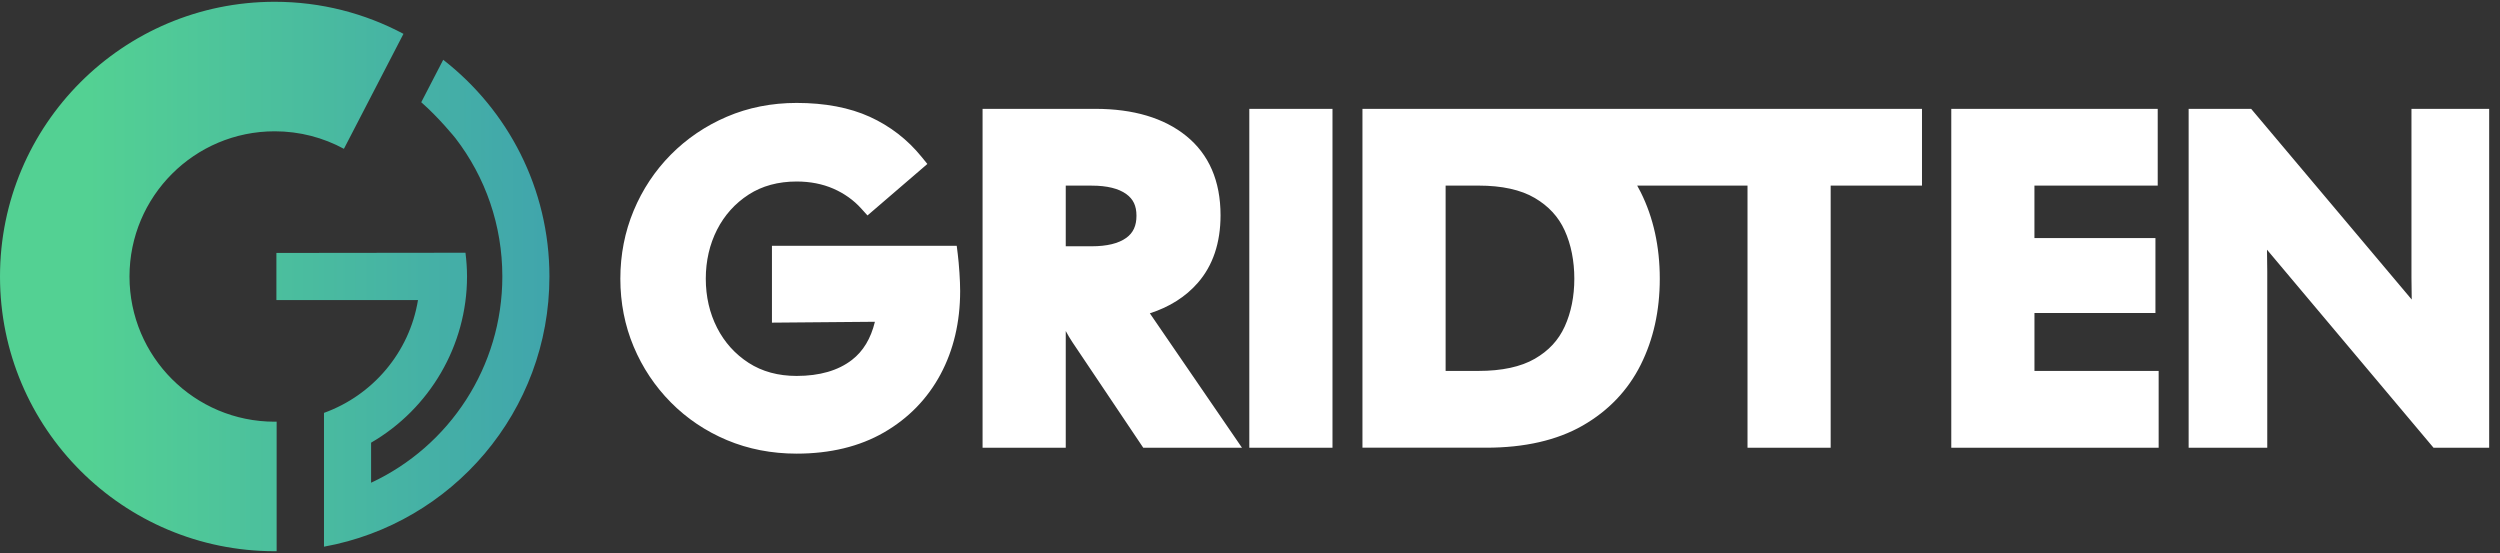 <svg width="217" height="48" viewBox="0 0 217 48" fill="none" xmlns="http://www.w3.org/2000/svg">
<rect x="0" y="0" width="217" height="48" fill="#333333" stroke="none"/>
<path d="M24.014 47.841C23.957 47.841 23.901 47.845 23.845 47.845C10.676 47.845 0 37.17 0 24.001C0 10.831 10.676 0.155 23.845 0.155C27.884 0.155 31.687 1.164 35.021 2.937L29.852 12.918C28.065 11.948 26.019 11.397 23.843 11.397C16.883 11.397 11.24 17.041 11.24 24.001C11.24 30.961 16.883 36.604 23.843 36.604C23.901 36.604 23.957 36.597 24.012 36.597V47.843L24.014 47.841ZM38.472 5.188L36.564 8.875C38.098 10.211 39.521 11.979 39.521 11.979C42.153 15.389 43.603 19.578 43.603 23.999C43.603 31.828 39.028 38.726 32.211 41.901V38.424C37.288 35.478 40.538 29.994 40.538 23.999C40.538 23.304 40.487 22.616 40.403 21.937L23.991 21.956V26.044H36.282C35.539 30.591 32.355 34.309 28.123 35.838V47.452C39.249 45.436 47.69 35.709 47.69 24.001C47.69 16.349 44.076 9.551 38.472 5.19V5.188Z" fill="url(#paint0_linear_54_271)"/>
<path d="M83.279 23.644C83.319 24.254 83.341 24.799 83.341 25.265C83.341 27.954 82.767 30.388 81.636 32.496C80.497 34.62 78.843 36.318 76.719 37.541C74.605 38.76 72.058 39.376 69.148 39.376C66.986 39.376 64.949 38.981 63.097 38.202C61.247 37.424 59.61 36.322 58.23 34.928C56.851 33.536 55.765 31.907 55.001 30.086C54.234 28.263 53.846 26.279 53.846 24.194C53.846 22.109 54.234 20.122 55.001 18.285C55.765 16.45 56.851 14.814 58.23 13.422C59.608 12.03 61.245 10.922 63.091 10.131C64.943 9.336 66.982 8.934 69.147 8.934C71.607 8.934 73.744 9.34 75.498 10.139C77.26 10.942 78.77 12.109 79.983 13.603L80.495 14.232L75.298 18.701L74.751 18.096C74.095 17.369 73.282 16.791 72.341 16.379C71.394 15.965 70.319 15.755 69.148 15.755C67.55 15.755 66.149 16.137 64.984 16.889C63.807 17.65 62.885 18.676 62.242 19.935C61.593 21.212 61.262 22.644 61.262 24.192C61.262 25.74 61.591 27.175 62.242 28.451C62.885 29.712 63.807 30.737 64.984 31.497C66.149 32.25 67.549 32.631 69.148 32.631C71.143 32.631 72.757 32.163 73.948 31.241C74.927 30.485 75.583 29.395 75.943 27.93L67.005 28.006V21.335H83.044L83.135 22.067C83.188 22.508 83.239 23.035 83.277 23.64L83.279 23.644ZM99.806 27.194L107.803 38.862H99.233L93.079 29.693C92.885 29.402 92.694 29.081 92.507 28.73V38.862H85.287V9.448H95.08C98.378 9.448 101.029 10.237 102.956 11.793C104.938 13.393 105.943 15.711 105.943 18.686C105.943 21.075 105.28 23.047 103.973 24.547C102.916 25.76 101.516 26.647 99.806 27.196V27.194ZM92.507 21.377H94.764C96.083 21.377 97.092 21.131 97.762 20.646C98.364 20.209 98.645 19.598 98.645 18.726C98.645 17.854 98.364 17.284 97.762 16.845C97.092 16.36 96.083 16.113 94.764 16.113H92.507V21.379V21.377ZM108.44 38.862H115.66V9.448H108.44V38.862ZM166.829 9.448V16.111H158.902V38.862H151.684V16.111H142.109C142.215 16.3 142.317 16.491 142.415 16.685C143.513 18.88 144.069 21.406 144.069 24.192C144.069 26.978 143.513 29.466 142.415 31.661C141.301 33.889 139.602 35.668 137.367 36.946C135.149 38.215 132.336 38.86 129.005 38.86H118.261V9.448H166.829ZM128.331 16.111H125.48V32.196H128.331C130.366 32.196 132.012 31.84 133.224 31.139C134.427 30.444 135.276 29.529 135.815 28.345C136.37 27.127 136.651 25.729 136.651 24.192C136.651 22.656 136.37 21.22 135.813 20.001C135.272 18.815 134.423 17.894 133.218 17.184C132.007 16.471 130.362 16.11 128.331 16.11V16.111ZM176.589 27.169H187.092V20.663H176.589V16.111H187.29V9.448H169.371V38.862H187.371V32.198H176.591V27.171L176.589 27.169ZM209.315 9.446V24.113C209.315 24.745 209.323 25.378 209.338 26C209.28 25.931 209.223 25.864 209.165 25.796L195.4 9.448H189.974V38.862H196.798V23.561C196.798 22.937 196.79 22.305 196.775 21.674C196.833 21.743 196.89 21.811 196.948 21.878L211.229 38.862H216.06V9.448H209.315V9.446Z" fill="white"/>
<defs>
<linearGradient id="paint0_linear_54_271" x1="0" y1="24.001" x2="47.688" y2="24.001" gradientUnits="userSpaceOnUse">
<stop offset="0.16" stop-color="#53D193"/>
<stop offset="1" stop-color="#40A5AC"/>
</linearGradient>
</defs>
</svg>
